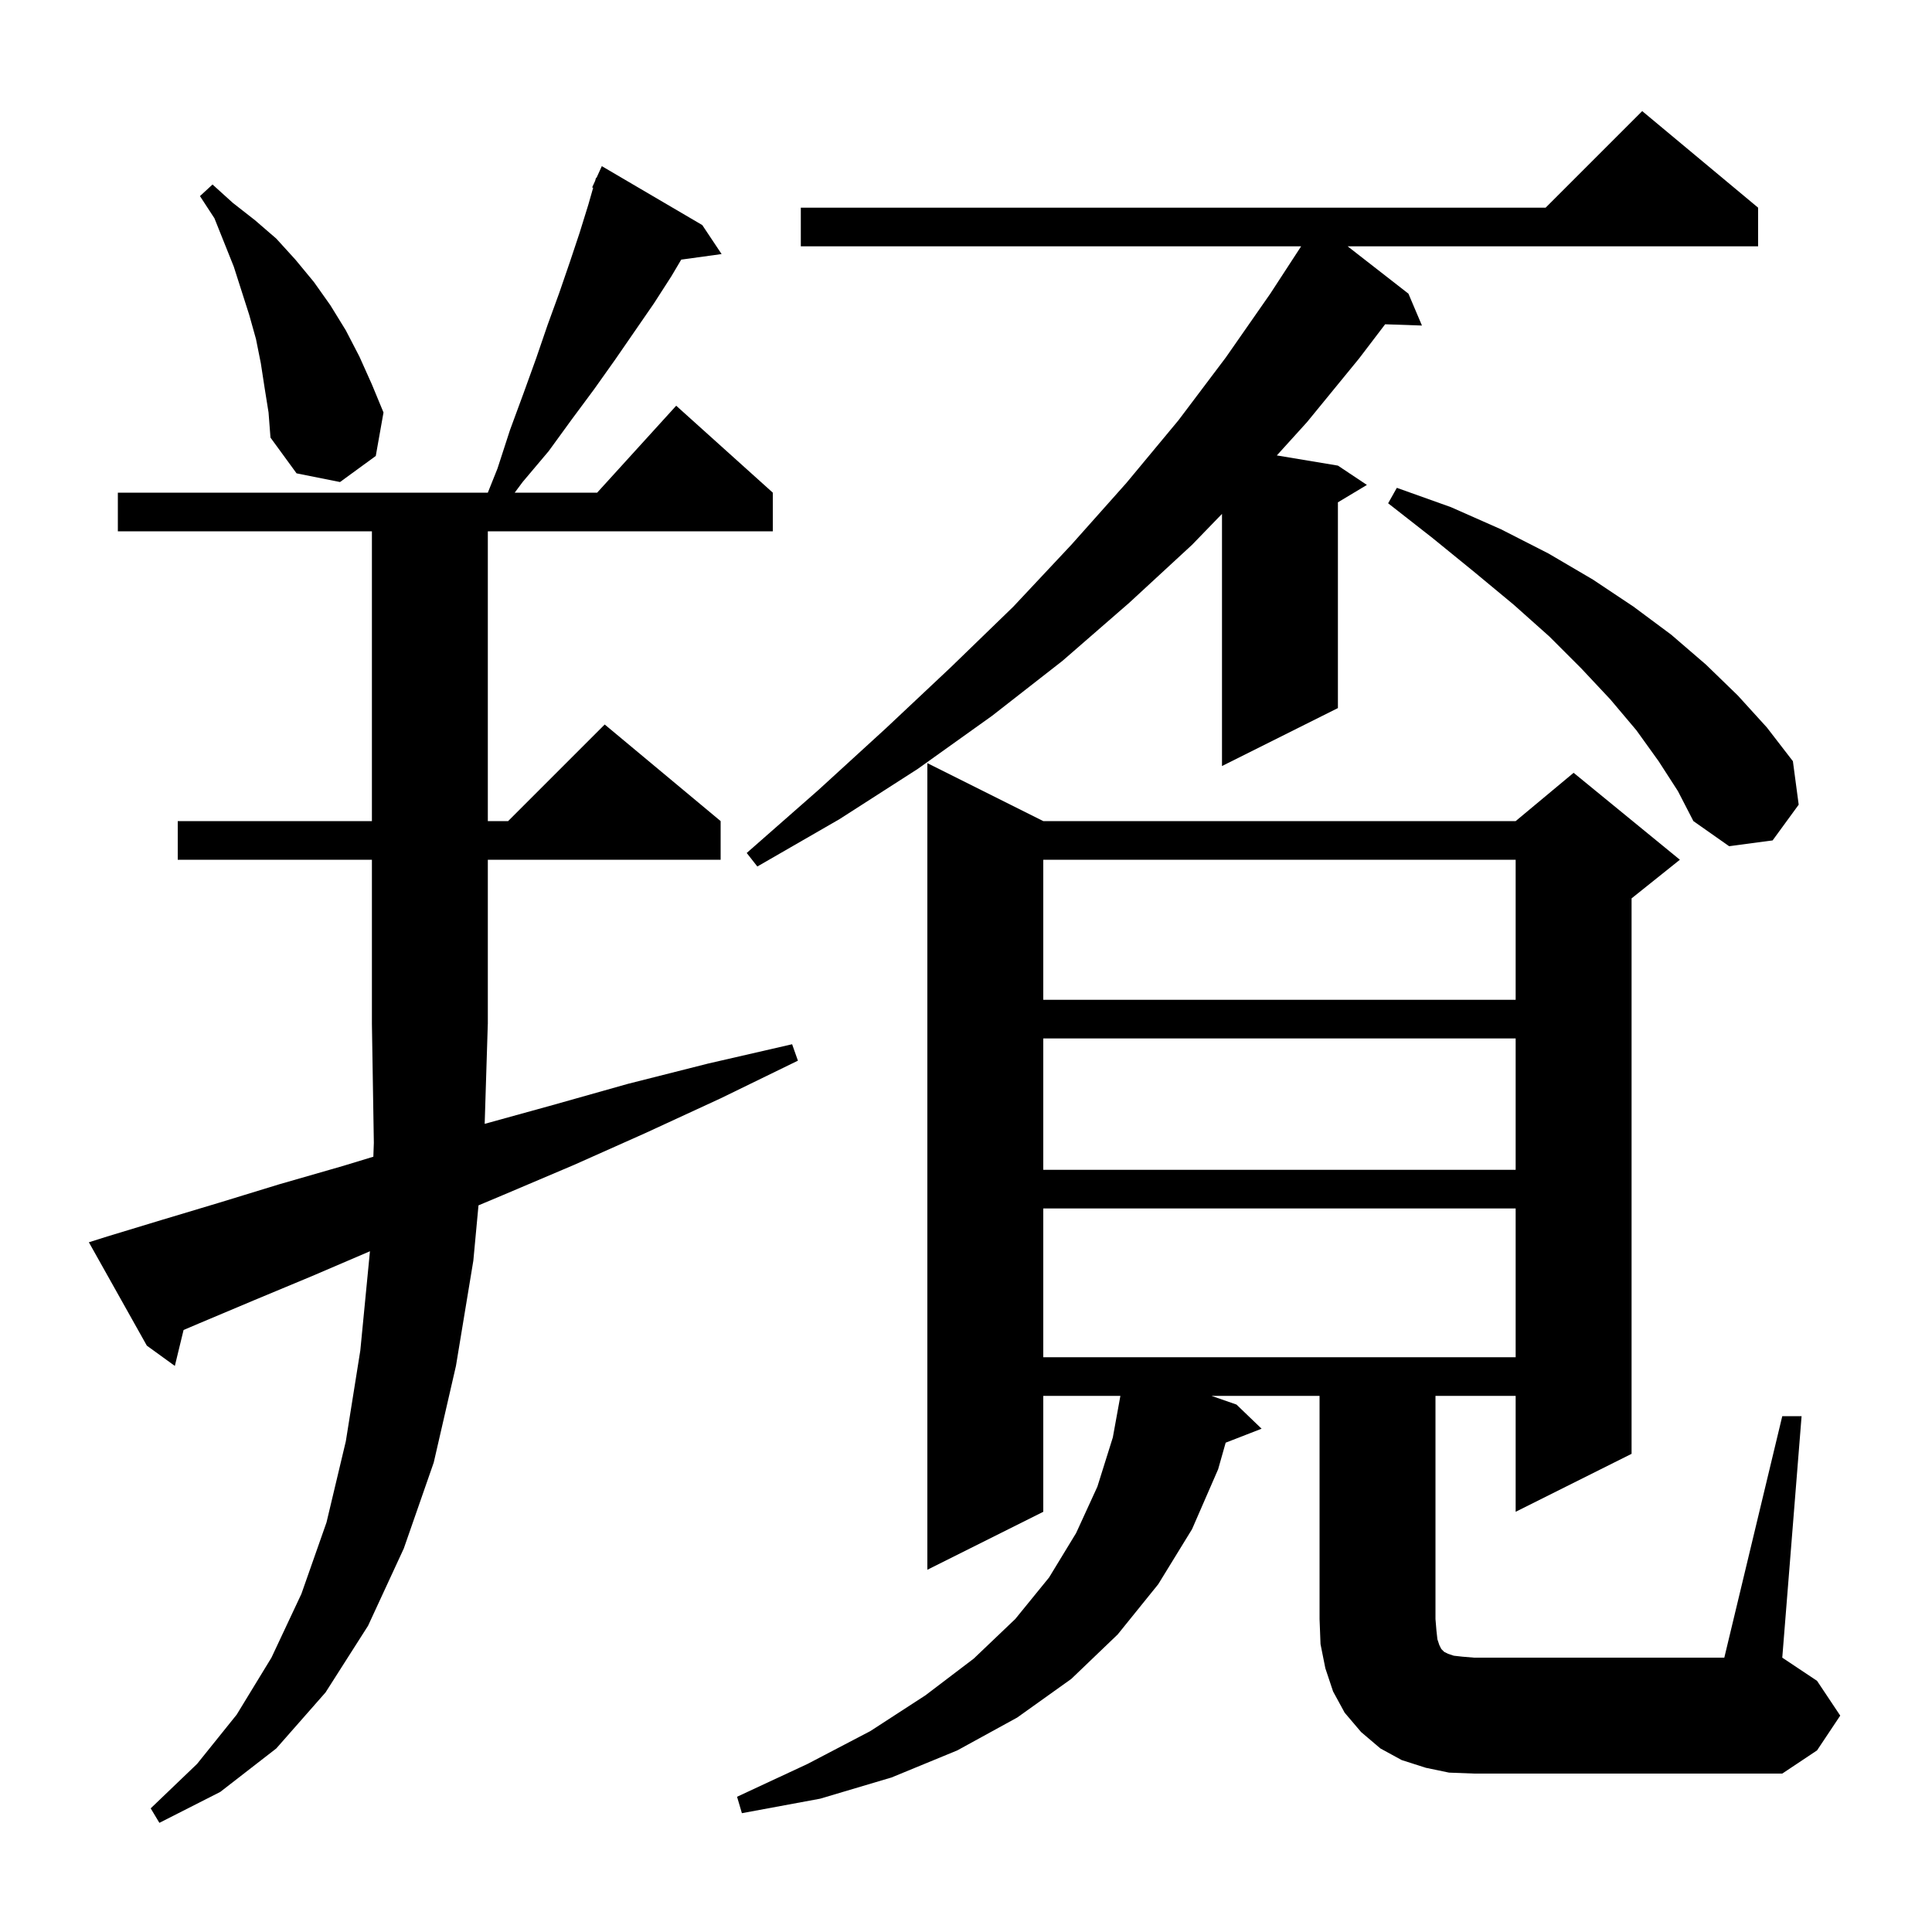 <svg xmlns="http://www.w3.org/2000/svg" xmlns:xlink="http://www.w3.org/1999/xlink" version="1.1" baseProfile="full" viewBox="0 0 200 200" width="200" height="200">
<g fill="black">
<path d="M 50.174 116.341 L 57.2 114.4 L 65.0 112.2 L 73.3 110.1 L 82.0 108.1 L 82.6 109.8 L 74.6 113.7 L 66.8 117.3 L 59.4 120.6 L 52.1 123.7 L 49.533 124.779 L 49.0 130.5 L 47.2 141.4 L 44.9 151.4 L 41.8 160.3 L 38.1 168.3 L 33.7 175.2 L 28.6 181.0 L 22.8 185.5 L 16.5 188.7 L 15.6 187.2 L 20.4 182.6 L 24.5 177.5 L 28.1 171.6 L 31.2 165.0 L 33.8 157.6 L 35.8 149.2 L 37.3 139.8 L 38.297 129.53 L 32.3 132.1 L 26.3 134.6 L 20.6 137.0 L 19.003 137.68 L 18.1 141.4 L 15.2 139.3 L 9.2 128.6 L 11.1 128.0 L 16.7 126.3 L 22.7 124.5 L 28.9 122.6 L 35.5 120.7 L 38.649 119.742 L 38.7 118.3 L 38.5 106.0 L 38.5 89.0 L 18.4 89.0 L 18.4 85.0 L 38.5 85.0 L 38.5 55.0 L 12.2 55.0 L 12.2 51.0 L 50.5 51.0 L 51.5 48.5 L 52.8 44.5 L 54.2 40.7 L 55.5 37.1 L 56.7 33.6 L 57.9 30.3 L 59.0 27.1 L 60.0 24.1 L 60.9 21.2 L 61.404 19.436 L 61.3 19.4 L 61.608 18.723 L 61.7 18.4 L 61.745 18.42 L 62.3 17.2 L 72.7 23.3 L 74.7 26.3 L 70.521 26.876 L 69.5 28.6 L 67.7 31.4 L 63.7 37.2 L 61.5 40.3 L 59.2 43.4 L 56.8 46.7 L 54.1 49.9 L 53.283 51.0 L 61.818 51.0 L 70.0 42.0 L 80.0 51.0 L 80.0 55.0 L 50.5 55.0 L 50.5 85.0 L 52.6 85.0 L 62.6 75.0 L 74.6 85.0 L 74.6 89.0 L 50.5 89.0 L 50.5 106.0 L 50.497 106.005 Z M 184.5 146.6 L 186.5 146.6 L 184.5 171.6 L 188.1 174.0 L 190.5 177.6 L 188.1 181.2 L 184.5 183.6 L 152.6 183.6 L 150.0 183.5 L 147.6 183.0 L 145.1 182.2 L 142.9 181.0 L 140.9 179.3 L 139.2 177.3 L 138.0 175.1 L 137.2 172.7 L 136.7 170.2 L 136.6 167.6 L 136.6 144.5 L 125.412 144.5 L 128.0 145.4 L 130.6 147.9 L 126.881 149.346 L 126.1 152.1 L 123.4 158.3 L 119.9 164.0 L 115.7 169.2 L 110.9 173.8 L 105.3 177.8 L 99.1 181.2 L 92.3 184.0 L 84.9 186.2 L 76.8 187.7 L 76.3 186.0 L 83.6 182.6 L 90.1 179.2 L 95.8 175.5 L 100.8 171.7 L 105.1 167.6 L 108.6 163.3 L 111.4 158.7 L 113.6 153.9 L 115.2 148.8 L 115.982 144.5 L 108.0 144.5 L 108.0 156.5 L 96.0 162.5 L 96.0 79.0 L 108.0 85.0 L 156.9 85.0 L 162.9 80.0 L 173.9 89.0 L 168.9 93.0 L 168.9 150.5 L 156.9 156.5 L 156.9 144.5 L 148.6 144.5 L 148.6 167.6 L 148.7 168.8 L 148.8 169.7 L 149.0 170.3 L 149.2 170.7 L 149.5 171.0 L 149.9 171.2 L 150.5 171.4 L 151.4 171.5 L 152.6 171.6 L 178.5 171.6 Z M 108.0 125.1 L 108.0 140.5 L 156.9 140.5 L 156.9 125.1 Z M 108.0 107.5 L 108.0 121.1 L 156.9 121.1 L 156.9 107.5 Z M 108.0 89.0 L 108.0 103.5 L 156.9 103.5 L 156.9 89.0 Z M 182.0 21.5 L 182.0 25.5 L 139.509 25.5 L 145.8 30.4 L 147.2 33.7 L 143.388 33.569 L 140.7 37.1 L 135.3 43.7 L 132.177 47.146 L 138.5 48.2 L 141.5 50.2 L 138.5 52.0 L 138.5 73.3 L 126.5 79.3 L 126.5 53.198 L 123.4 56.4 L 116.9 62.4 L 110.0 68.4 L 102.7 74.1 L 95.0 79.6 L 86.9 84.8 L 78.4 89.7 L 77.3 88.3 L 84.7 81.8 L 91.7 75.4 L 98.4 69.1 L 104.9 62.8 L 110.9 56.4 L 116.6 50.0 L 122.0 43.5 L 126.9 37.0 L 131.5 30.4 L 134.692 25.5 L 82.9 25.5 L 82.9 21.5 L 160.0 21.5 L 170.0 11.5 Z M 171.7 78.8 L 169.4 75.6 L 166.7 72.4 L 163.7 69.2 L 160.4 65.9 L 156.7 62.6 L 152.6 59.2 L 148.3 55.7 L 143.7 52.1 L 144.6 50.5 L 150.2 52.5 L 155.4 54.8 L 160.3 57.3 L 164.9 60.0 L 169.1 62.8 L 173.0 65.7 L 176.6 68.8 L 179.9 72.0 L 182.9 75.3 L 185.6 78.8 L 186.2 83.3 L 183.5 87.0 L 179.0 87.6 L 175.3 85.0 L 173.7 81.9 Z M 27.4 40.2 L 27.0 37.6 L 26.5 35.1 L 25.8 32.6 L 24.2 27.6 L 22.2 22.6 L 20.7 20.3 L 22.0 19.1 L 24.1 21.0 L 26.4 22.8 L 28.6 24.7 L 30.6 26.9 L 32.5 29.2 L 34.2 31.6 L 35.8 34.2 L 37.2 36.9 L 38.5 39.8 L 39.7 42.7 L 38.9 47.2 L 35.2 49.9 L 30.7 49.0 L 28.0 45.3 L 27.8 42.7 Z " />
</g>
</svg>
